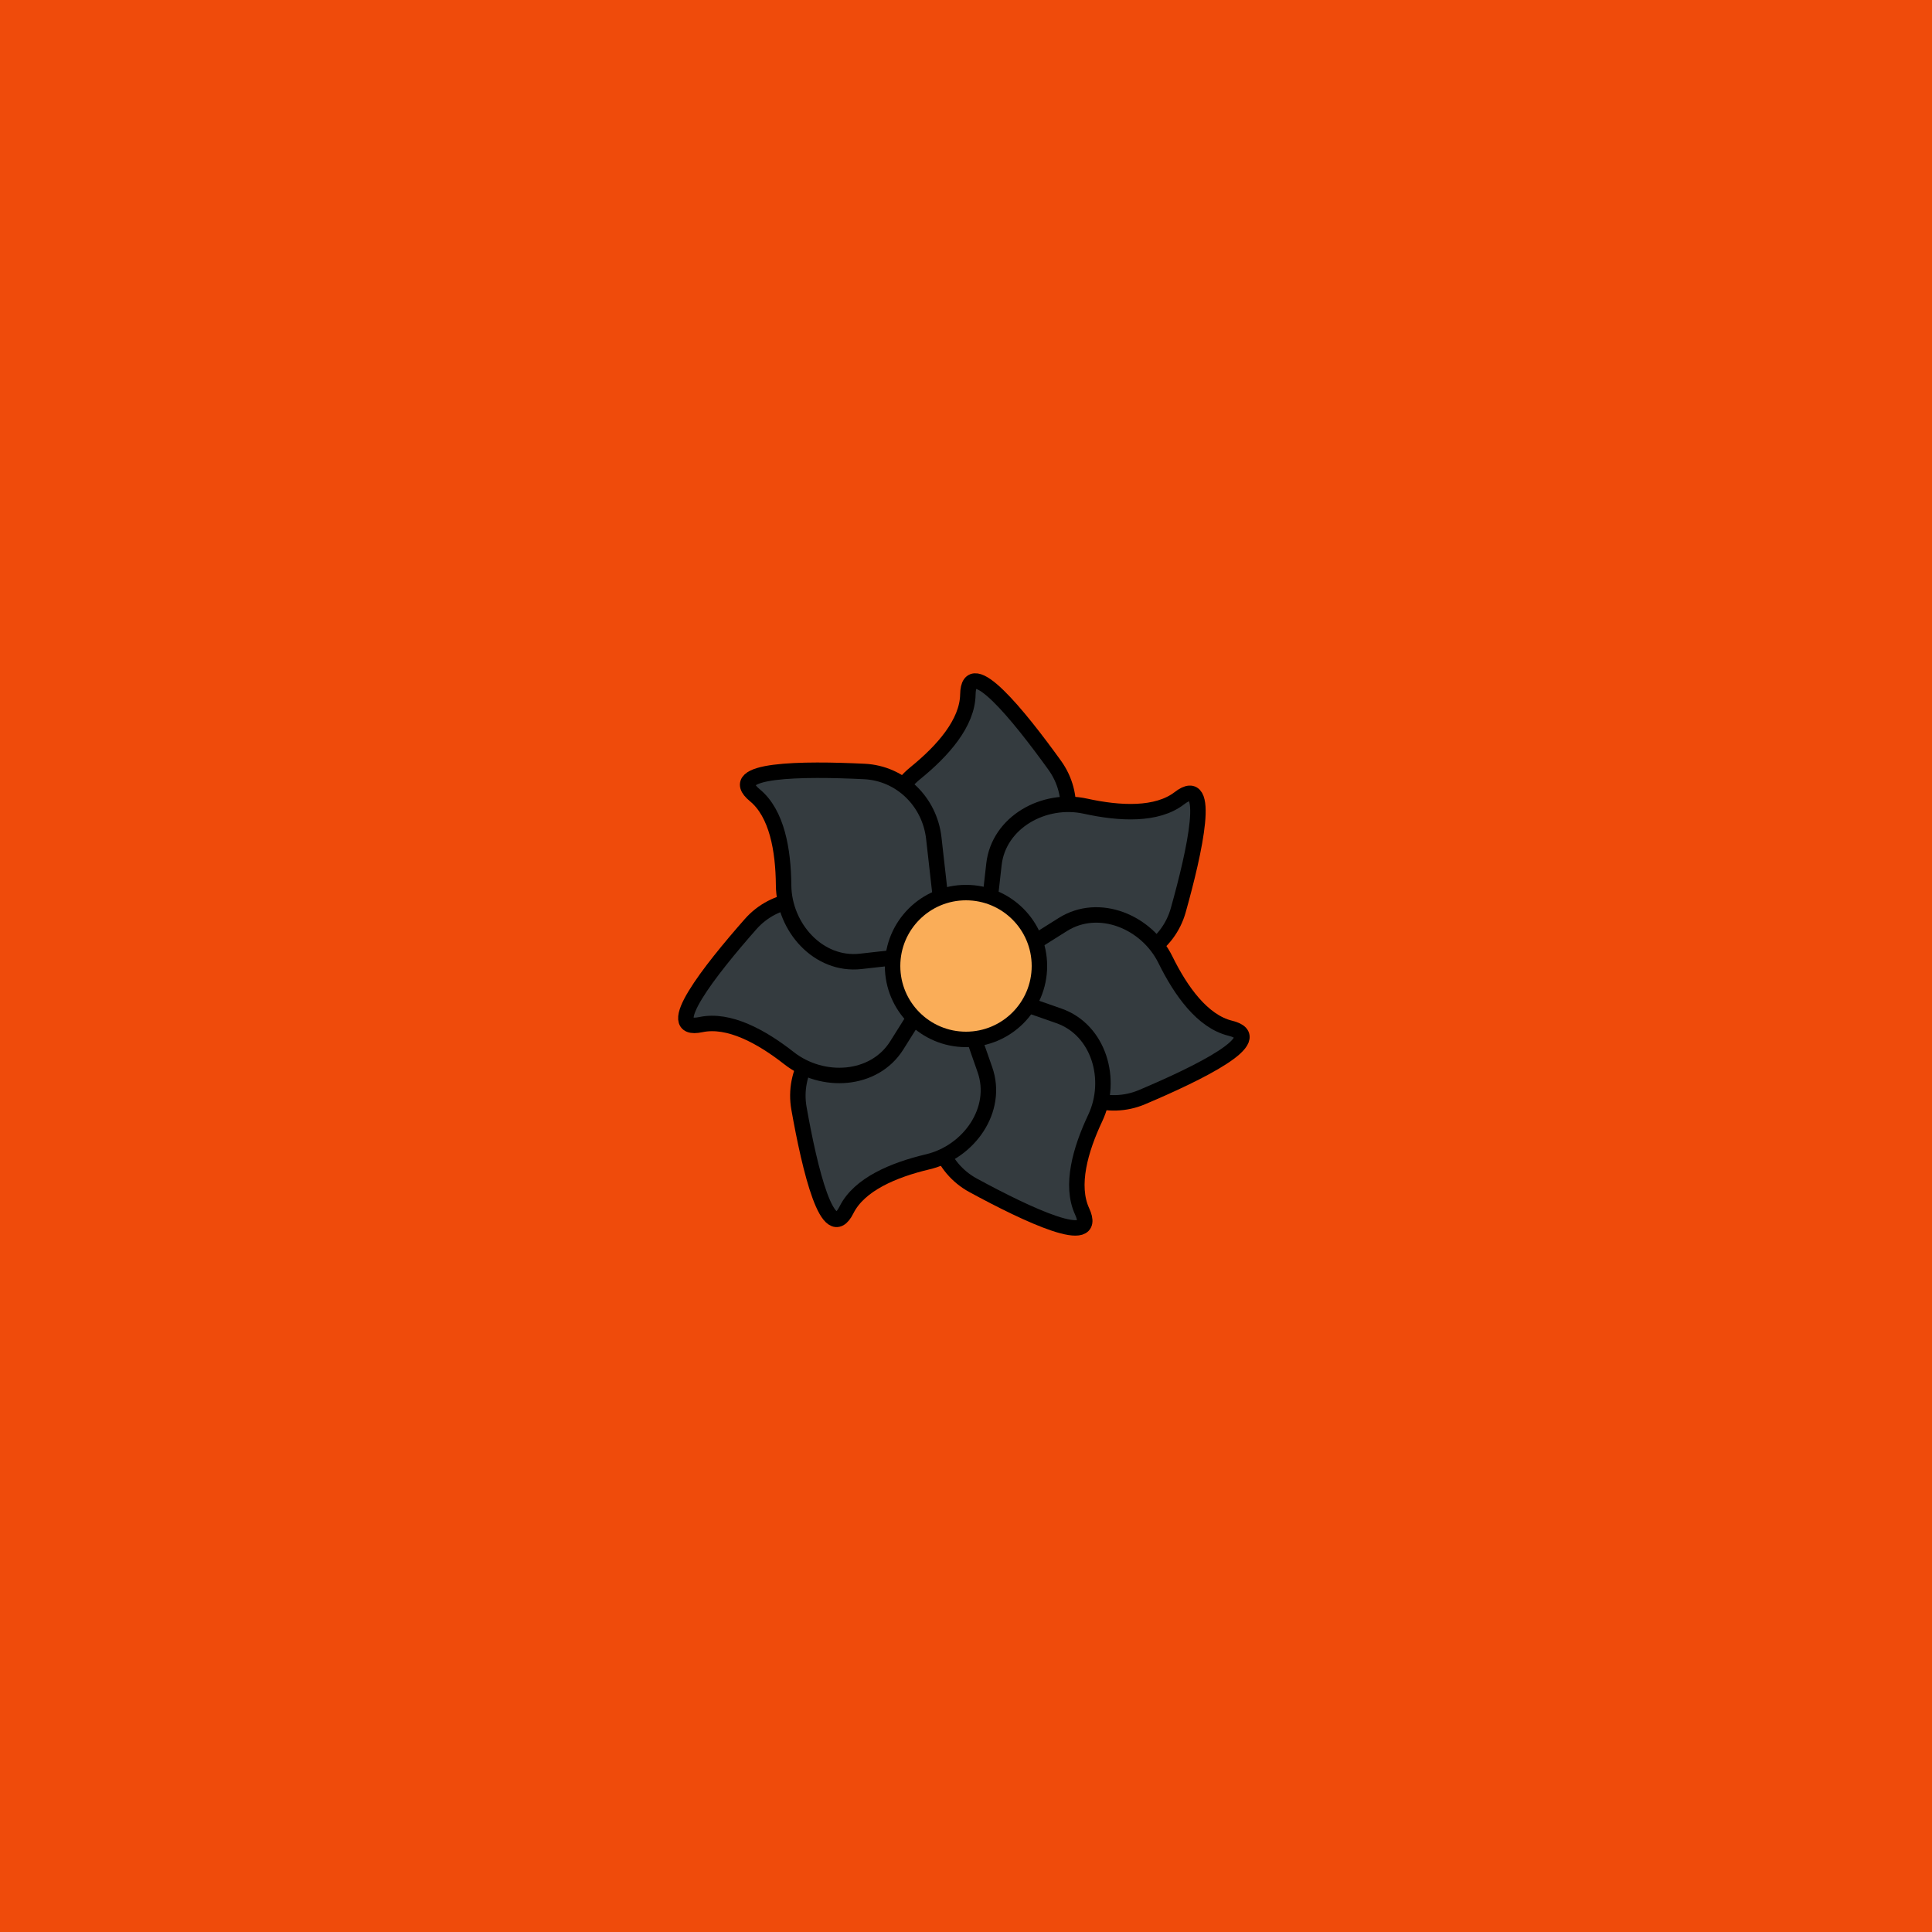 <svg viewBox="0 0 500 500" fill="none" xmlns="http://www.w3.org/2000/svg" xmlns:xlink="http://www.w3.org/1999/xlink"><rect width="500" height="500" fill="#FB5408" /><rect id="rect" style="mix-blend-mode:overlay" opacity=".2" width="100%" height="100%" fill="#C02A1B"/><defs><filter xmlns="http://www.w3.org/2000/svg" id="Gl" x="-50%" y="-50%" width="200%" height="200%"><feDropShadow dx="8" dy="8" flood-color="#000000" flood-opacity="1" stdDeviation="0"/></filter></defs><g filter="url(#Gl)" stroke="#000000" stroke-width="4"><defs><path id="ps-2"  d="M233.947 227.947C226.185 220.185 228.406 206.96 236.932 200.045C243.993 194.318 250.366 187.12 250.483 179.738C250.652 169.036 263.675 185.159 272.962 198.051C278.483 205.715 277.36 216.168 270.682 222.847L249.764 243.764L233.947 227.947Z"/><mask id="fpc"><rect height="100%" width="100%" fill="white" /><use transform = "rotate(51.428 250 250)" xlink:href="#ps-2" fill="black"/></mask></defs><use transform="rotate(0.0 250 250)" xlink:href="#ps-2" mask="url(#fpc)" fill="#343B3F"/><use transform="rotate(51.428 250 250)" xlink:href="#ps-2" mask="url(#fpc)" fill="#343B3F"/><use transform="rotate(102.856 250 250)" xlink:href="#ps-2" mask="url(#fpc)" fill="#343B3F"/><use transform="rotate(154.284 250 250)" xlink:href="#ps-2" mask="url(#fpc)" fill="#343B3F"/><use transform="rotate(205.712 250 250)" xlink:href="#ps-2" mask="url(#fpc)" fill="#343B3F"/><use transform="rotate(257.140 250 250)" xlink:href="#ps-2" mask="url(#fpc)" fill="#343B3F"/><use transform="rotate(308.568 250 250)" xlink:href="#ps-2" mask="url(#fpc)" fill="#343B3F"/><circle cx="250" cy="250" r="19" fill="#FAAD58"/></g></svg>